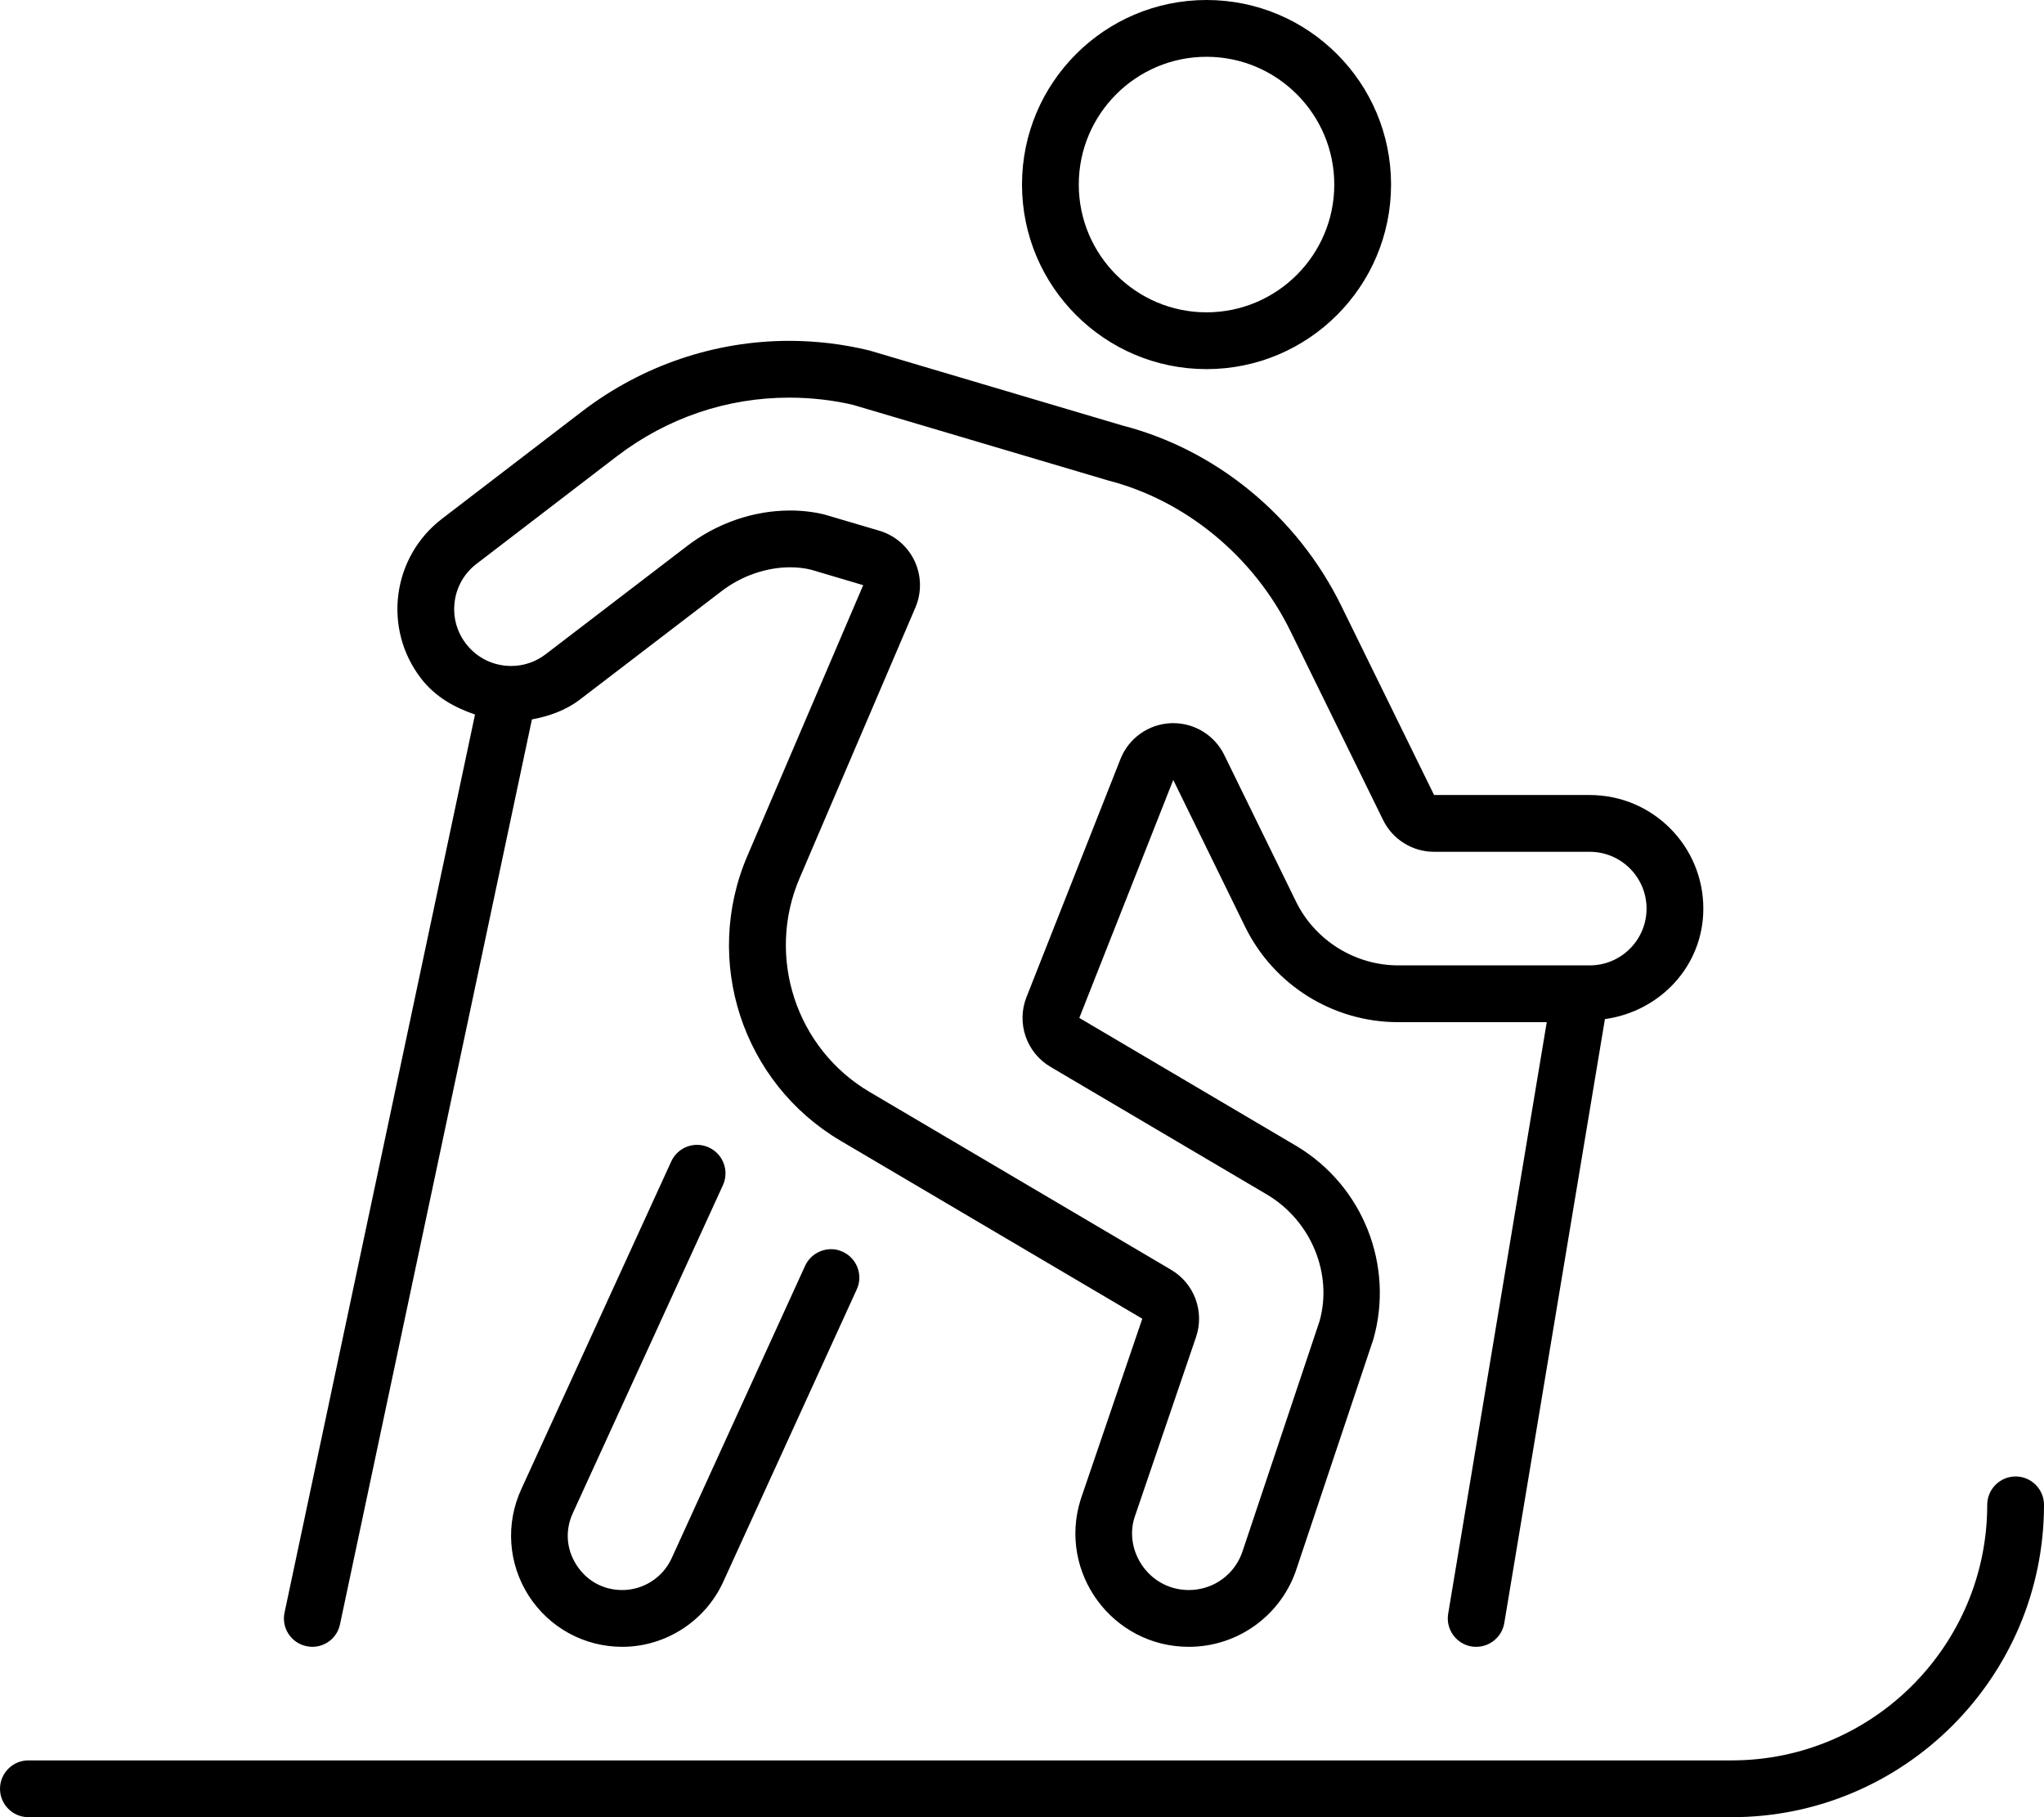 <svg xmlns="http://www.w3.org/2000/svg" viewBox="0 0 576 512"><!-- Font Awesome Pro 6.0.0-alpha2 by @fontawesome - https://fontawesome.com License - https://fontawesome.com/license (Commercial License) --><path d="M340 104C368.709 104 392 80.707 392 52C392 23.291 368.709 0 340 0S288 23.291 288 52C288 80.707 311.291 104 340 104ZM340 16C359.85 16 376 32.148 376 52C376 71.85 359.85 88 340 88C320.148 88 304 71.85 304 52C304 32.148 320.148 16 340 16ZM203.719 333.938C205.562 329.906 203.781 325.156 199.781 323.313C195.75 321.438 191 323.219 189.156 327.25L146.938 419.5C142.406 429.281 143.188 440.562 149 449.625C154.812 458.625 164.656 464 175.344 464H175.594C187.625 463.906 198.688 456.781 203.75 445.812L241.438 363.281C243.281 359.281 241.5 354.531 237.469 352.687C233.563 350.844 228.719 352.625 226.875 356.656L189.219 439.156C186.75 444.469 181.344 447.969 175.469 448H175.344C170.031 448 165.344 445.438 162.469 440.969C159.562 436.469 159.187 431.094 161.469 426.219L203.719 333.938ZM568 416C563.594 416 560 419.594 560 424C560 463.688 527.688 496 488 496H8C3.594 496 0 499.594 0 504S3.594 512 8 512H488C536.531 512 576 472.531 576 424C576 419.594 572.406 416 568 416ZM86.344 463.812C86.906 463.938 87.469 464 88 464C91.719 464 95.031 461.438 95.812 457.656L149.895 202.697C154.67 201.805 159.354 200.209 163.475 197.059L203.25 166.625C209.074 162.137 216.141 159.838 222.66 159.838C224.678 159.838 226.641 160.057 228.5 160.5L243.25 164.875L210.619 241.127C197.93 270.695 209.186 305.086 236.9 321.43L321.9 371.555L304.531 422.479C298.07 443.062 313.445 464 335.018 464C348.988 464 361.34 454.922 365.512 441.59L387.025 377.305C392.9 356.555 384.15 334.18 365.4 322.93L304.15 286.805L330.625 219.75L350.854 261.08C358.916 277.555 375.658 288 394 288H435.875L408.094 454.688C407.375 459.031 410.312 463.156 414.687 463.906C415.125 463.969 415.562 464 416 464C419.844 464 423.25 461.219 423.906 457.312L452.268 287.139C467.83 284.969 480 272.16 480 256C480 238.326 465.674 224 448 224H404.125L378 170.75C365.5 145.25 342.5 126.625 316.25 119.875L245 98.75C237.514 96.928 229.934 96.037 222.416 96.035C201.566 96.035 181.154 102.887 164.25 115.75L124.525 146.191C110.48 156.967 107.84 177.09 118.625 191.125C122.629 196.336 128.068 199.355 133.859 201.318L80.188 454.344C79.25 458.656 82.031 462.906 86.344 463.812ZM131.312 181.375C128.701 177.979 127.57 173.766 128.127 169.518C128.686 165.27 130.865 161.494 134.258 158.891L173.937 128.482C188.08 117.723 204.844 112.035 222.416 112.035C228.73 112.035 235.055 112.797 240.451 114.09L312.266 135.371C334.17 141.004 353.373 156.861 363.635 177.797L389.76 231.047C392.449 236.527 398.021 240 404.125 240H448C456.822 240 464 247.178 464 256S456.822 272 448 272H394C381.857 272 370.562 264.953 365.225 254.047L344.996 212.717C342.303 207.213 336.717 203.75 330.627 203.75C330.416 203.75 330.205 203.754 329.992 203.762C323.658 204.014 318.07 207.979 315.742 213.875L289.268 280.93C286.377 288.252 289.242 296.588 296.021 300.586L357.168 336.65C369.619 344.121 375.566 359.047 371.854 372.227L350.242 436.811C348.148 443.504 342.029 448 335.018 448C329.883 448 325.197 445.627 322.158 441.488C319.121 437.35 318.26 432.168 319.674 427.645L337.043 376.721C339.492 369.539 336.562 361.627 330.027 357.773L245.027 307.648C224.307 295.428 215.836 269.543 225.328 247.422L257.959 171.17C259.756 166.971 259.674 162.205 257.732 158.072S252.178 150.834 247.801 149.535L232.207 144.934C229.148 144.207 225.936 143.838 222.66 143.838C212.311 143.838 201.949 147.428 193.527 153.918L153.76 184.346C150.938 186.502 147.58 187.641 144.049 187.641C139.014 187.641 134.371 185.357 131.312 181.375Z"/></svg>